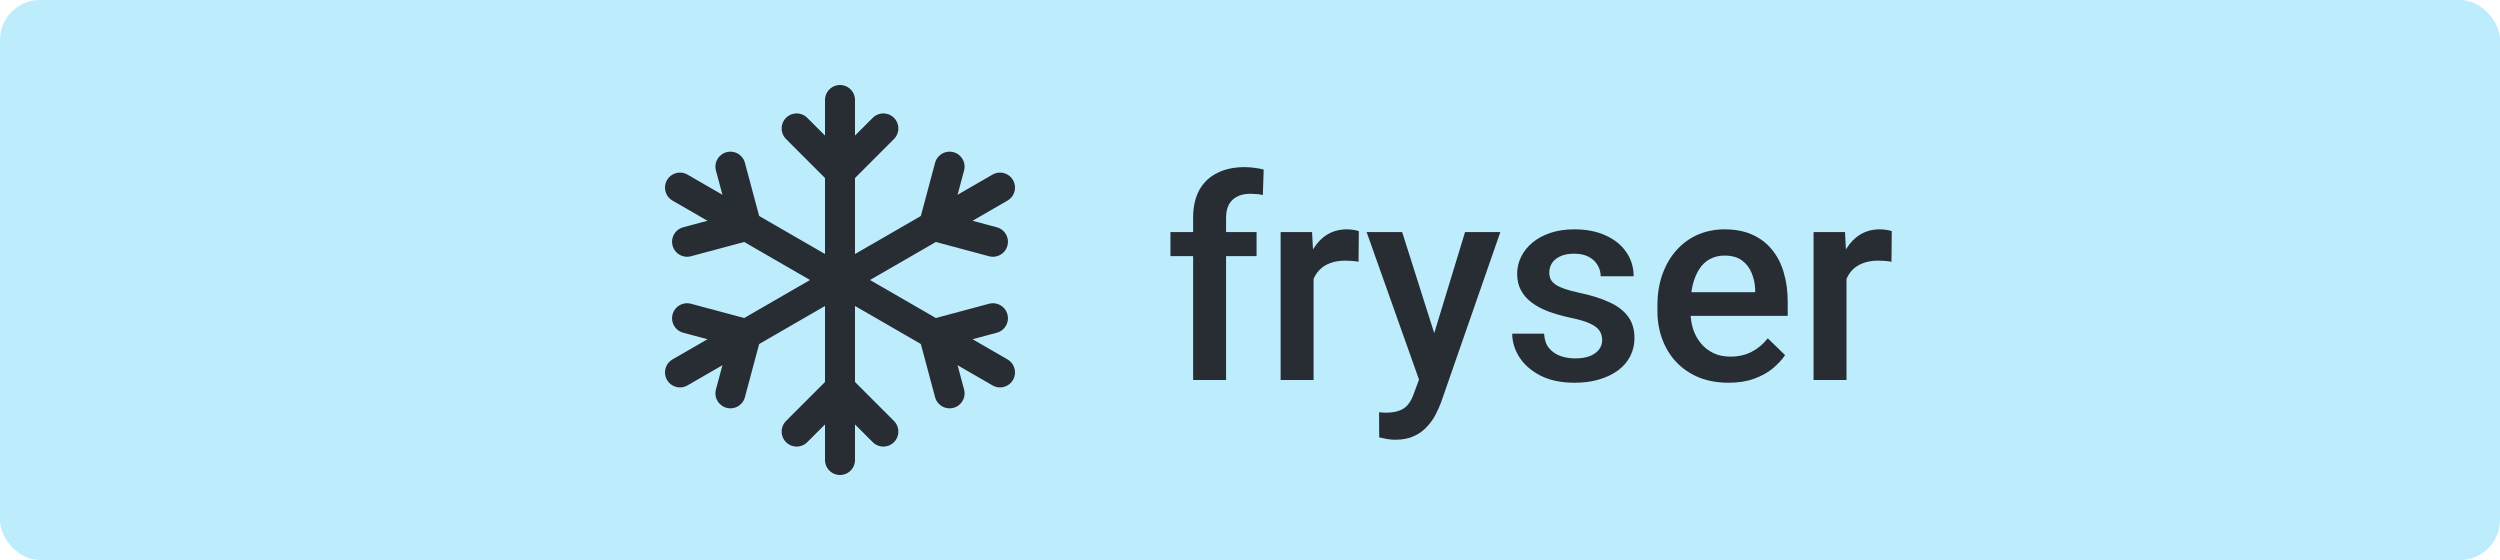 <svg width="125" height="28" viewBox="0 0 125 28" fill="none" xmlns="http://www.w3.org/2000/svg">
<rect width="125" height="28" rx="2" fill="#BDECFD"/>
<g clip-path="url(#clip0_43_49)">
<path d="M42 5V23" stroke="#282D34" stroke-width="1.5" stroke-linecap="round" stroke-linejoin="round"/>
<path d="M44.168 6.421L42 8.59L39.832 6.421" stroke="#282D34" stroke-width="1.5" stroke-linecap="round" stroke-linejoin="round"/>
<path d="M50 9.38L34 18.62" stroke="#282D34" stroke-width="1.5" stroke-linecap="round" stroke-linejoin="round"/>
<path d="M49.647 12.088L46.686 11.295L47.479 8.333" stroke="#282D34" stroke-width="1.5" stroke-linecap="round" stroke-linejoin="round"/>
<path d="M34.353 15.912L37.314 16.705L36.521 19.667" stroke="#282D34" stroke-width="1.5" stroke-linecap="round" stroke-linejoin="round"/>
<path d="M34 9.38L50 18.62" stroke="#282D34" stroke-width="1.5" stroke-linecap="round" stroke-linejoin="round"/>
<path d="M34.353 12.088L37.314 11.295L36.521 8.333" stroke="#282D34" stroke-width="1.5" stroke-linecap="round" stroke-linejoin="round"/>
<path d="M49.647 15.912L46.686 16.705L47.479 19.667" stroke="#282D34" stroke-width="1.5" stroke-linecap="round" stroke-linejoin="round"/>
<path d="M39.832 21.579L42 19.41L44.168 21.579" stroke="#282D34" stroke-width="1.5" stroke-linecap="round" stroke-linejoin="round"/>
</g>
<path d="M61.304 19H59.656V10.893C59.656 10.341 59.759 9.879 59.964 9.505C60.173 9.127 60.472 8.842 60.859 8.65C61.247 8.454 61.705 8.356 62.233 8.356C62.398 8.356 62.559 8.368 62.719 8.391C62.878 8.409 63.033 8.438 63.184 8.479L63.143 9.751C63.051 9.728 62.951 9.712 62.842 9.703C62.737 9.694 62.623 9.689 62.5 9.689C62.249 9.689 62.033 9.737 61.851 9.833C61.673 9.924 61.536 10.059 61.44 10.236C61.349 10.414 61.304 10.633 61.304 10.893V19ZM62.828 11.604V12.807H58.522V11.604H62.828ZM65.679 13.012V19H64.031V11.604H65.603L65.679 13.012ZM67.941 11.556L67.928 13.087C67.828 13.069 67.718 13.055 67.6 13.046C67.486 13.037 67.372 13.032 67.258 13.032C66.975 13.032 66.727 13.073 66.513 13.155C66.299 13.233 66.118 13.347 65.973 13.497C65.831 13.643 65.722 13.821 65.644 14.03C65.567 14.24 65.522 14.475 65.508 14.734L65.132 14.762C65.132 14.297 65.177 13.866 65.269 13.47C65.36 13.073 65.496 12.725 65.679 12.424C65.866 12.123 66.098 11.888 66.376 11.72C66.659 11.551 66.984 11.467 67.353 11.467C67.454 11.467 67.561 11.476 67.675 11.494C67.793 11.512 67.882 11.533 67.941 11.556ZM71.243 18.193L73.253 11.604H75.017L72.05 20.128C71.981 20.31 71.893 20.509 71.783 20.723C71.674 20.937 71.53 21.14 71.353 21.331C71.179 21.527 70.963 21.684 70.703 21.803C70.443 21.926 70.129 21.987 69.76 21.987C69.614 21.987 69.473 21.974 69.336 21.946C69.204 21.924 69.079 21.898 68.96 21.871L68.953 20.613C68.999 20.618 69.053 20.622 69.117 20.627C69.186 20.631 69.24 20.634 69.281 20.634C69.555 20.634 69.783 20.6 69.965 20.531C70.147 20.467 70.295 20.363 70.409 20.217C70.528 20.071 70.628 19.875 70.71 19.629L71.243 18.193ZM70.108 11.604L71.865 17.141L72.159 18.877L71.018 19.171L68.331 11.604H70.108ZM80.109 16.997C80.109 16.833 80.068 16.685 79.986 16.553C79.904 16.416 79.747 16.293 79.515 16.184C79.287 16.074 78.95 15.974 78.503 15.883C78.111 15.796 77.751 15.694 77.423 15.575C77.099 15.452 76.821 15.304 76.589 15.131C76.356 14.958 76.176 14.753 76.049 14.516C75.921 14.279 75.857 14.005 75.857 13.695C75.857 13.395 75.924 13.11 76.056 12.841C76.188 12.572 76.377 12.335 76.623 12.13C76.869 11.925 77.168 11.763 77.519 11.645C77.874 11.526 78.27 11.467 78.708 11.467C79.328 11.467 79.859 11.572 80.301 11.781C80.747 11.986 81.089 12.267 81.326 12.622C81.563 12.973 81.682 13.37 81.682 13.812H80.034C80.034 13.616 79.984 13.433 79.884 13.265C79.788 13.091 79.642 12.953 79.446 12.848C79.25 12.738 79.004 12.684 78.708 12.684C78.425 12.684 78.191 12.729 78.004 12.82C77.822 12.907 77.685 13.021 77.594 13.162C77.507 13.303 77.464 13.458 77.464 13.627C77.464 13.75 77.487 13.862 77.532 13.962C77.582 14.058 77.664 14.146 77.778 14.229C77.892 14.306 78.047 14.379 78.243 14.447C78.444 14.516 78.694 14.582 78.995 14.646C79.56 14.764 80.046 14.917 80.451 15.104C80.861 15.286 81.176 15.523 81.394 15.815C81.613 16.102 81.723 16.466 81.723 16.908C81.723 17.236 81.652 17.537 81.511 17.811C81.374 18.079 81.174 18.314 80.909 18.515C80.645 18.711 80.328 18.863 79.959 18.973C79.594 19.082 79.184 19.137 78.728 19.137C78.059 19.137 77.491 19.018 77.026 18.781C76.561 18.54 76.208 18.232 75.967 17.858C75.73 17.48 75.611 17.088 75.611 16.683H77.204C77.222 16.988 77.307 17.232 77.457 17.414C77.612 17.592 77.803 17.722 78.031 17.804C78.264 17.881 78.503 17.92 78.749 17.92C79.045 17.92 79.294 17.881 79.494 17.804C79.695 17.722 79.847 17.612 79.952 17.476C80.057 17.334 80.109 17.175 80.109 16.997ZM86.426 19.137C85.879 19.137 85.384 19.048 84.942 18.87C84.505 18.688 84.131 18.435 83.821 18.111C83.516 17.788 83.281 17.407 83.117 16.97C82.953 16.532 82.871 16.061 82.871 15.555V15.281C82.871 14.703 82.955 14.178 83.124 13.709C83.293 13.24 83.527 12.838 83.828 12.506C84.129 12.169 84.484 11.911 84.894 11.733C85.305 11.556 85.749 11.467 86.228 11.467C86.756 11.467 87.219 11.556 87.615 11.733C88.012 11.911 88.34 12.162 88.6 12.485C88.864 12.804 89.06 13.185 89.188 13.627C89.32 14.069 89.386 14.557 89.386 15.09V15.794H83.671V14.611H87.759V14.481C87.75 14.185 87.69 13.907 87.581 13.648C87.476 13.388 87.314 13.178 87.096 13.019C86.877 12.859 86.585 12.779 86.221 12.779C85.947 12.779 85.704 12.838 85.489 12.957C85.28 13.071 85.104 13.237 84.963 13.456C84.822 13.675 84.712 13.939 84.635 14.249C84.562 14.554 84.525 14.898 84.525 15.281V15.555C84.525 15.878 84.569 16.179 84.655 16.457C84.746 16.73 84.879 16.97 85.052 17.175C85.225 17.38 85.435 17.542 85.681 17.66C85.927 17.774 86.207 17.831 86.522 17.831C86.918 17.831 87.271 17.751 87.581 17.592C87.891 17.432 88.16 17.207 88.388 16.915L89.256 17.756C89.096 17.988 88.889 18.212 88.634 18.426C88.379 18.635 88.066 18.806 87.697 18.939C87.333 19.071 86.909 19.137 86.426 19.137ZM92.325 13.012V19H90.678V11.604H92.25L92.325 13.012ZM94.588 11.556L94.574 13.087C94.474 13.069 94.365 13.055 94.246 13.046C94.132 13.037 94.018 13.032 93.904 13.032C93.622 13.032 93.373 13.073 93.159 13.155C92.945 13.233 92.765 13.347 92.619 13.497C92.478 13.643 92.368 13.821 92.291 14.03C92.213 14.24 92.168 14.475 92.154 14.734L91.778 14.762C91.778 14.297 91.824 13.866 91.915 13.47C92.006 13.073 92.143 12.725 92.325 12.424C92.512 12.123 92.745 11.888 93.022 11.72C93.305 11.551 93.631 11.467 94 11.467C94.1 11.467 94.207 11.476 94.321 11.494C94.44 11.512 94.529 11.533 94.588 11.556Z" fill="#282D34"/>
<defs>
<clipPath id="clip0_43_49">
<rect width="24" height="24" fill="white" transform="translate(30 2)"/>
</clipPath>
</defs>
</svg>
